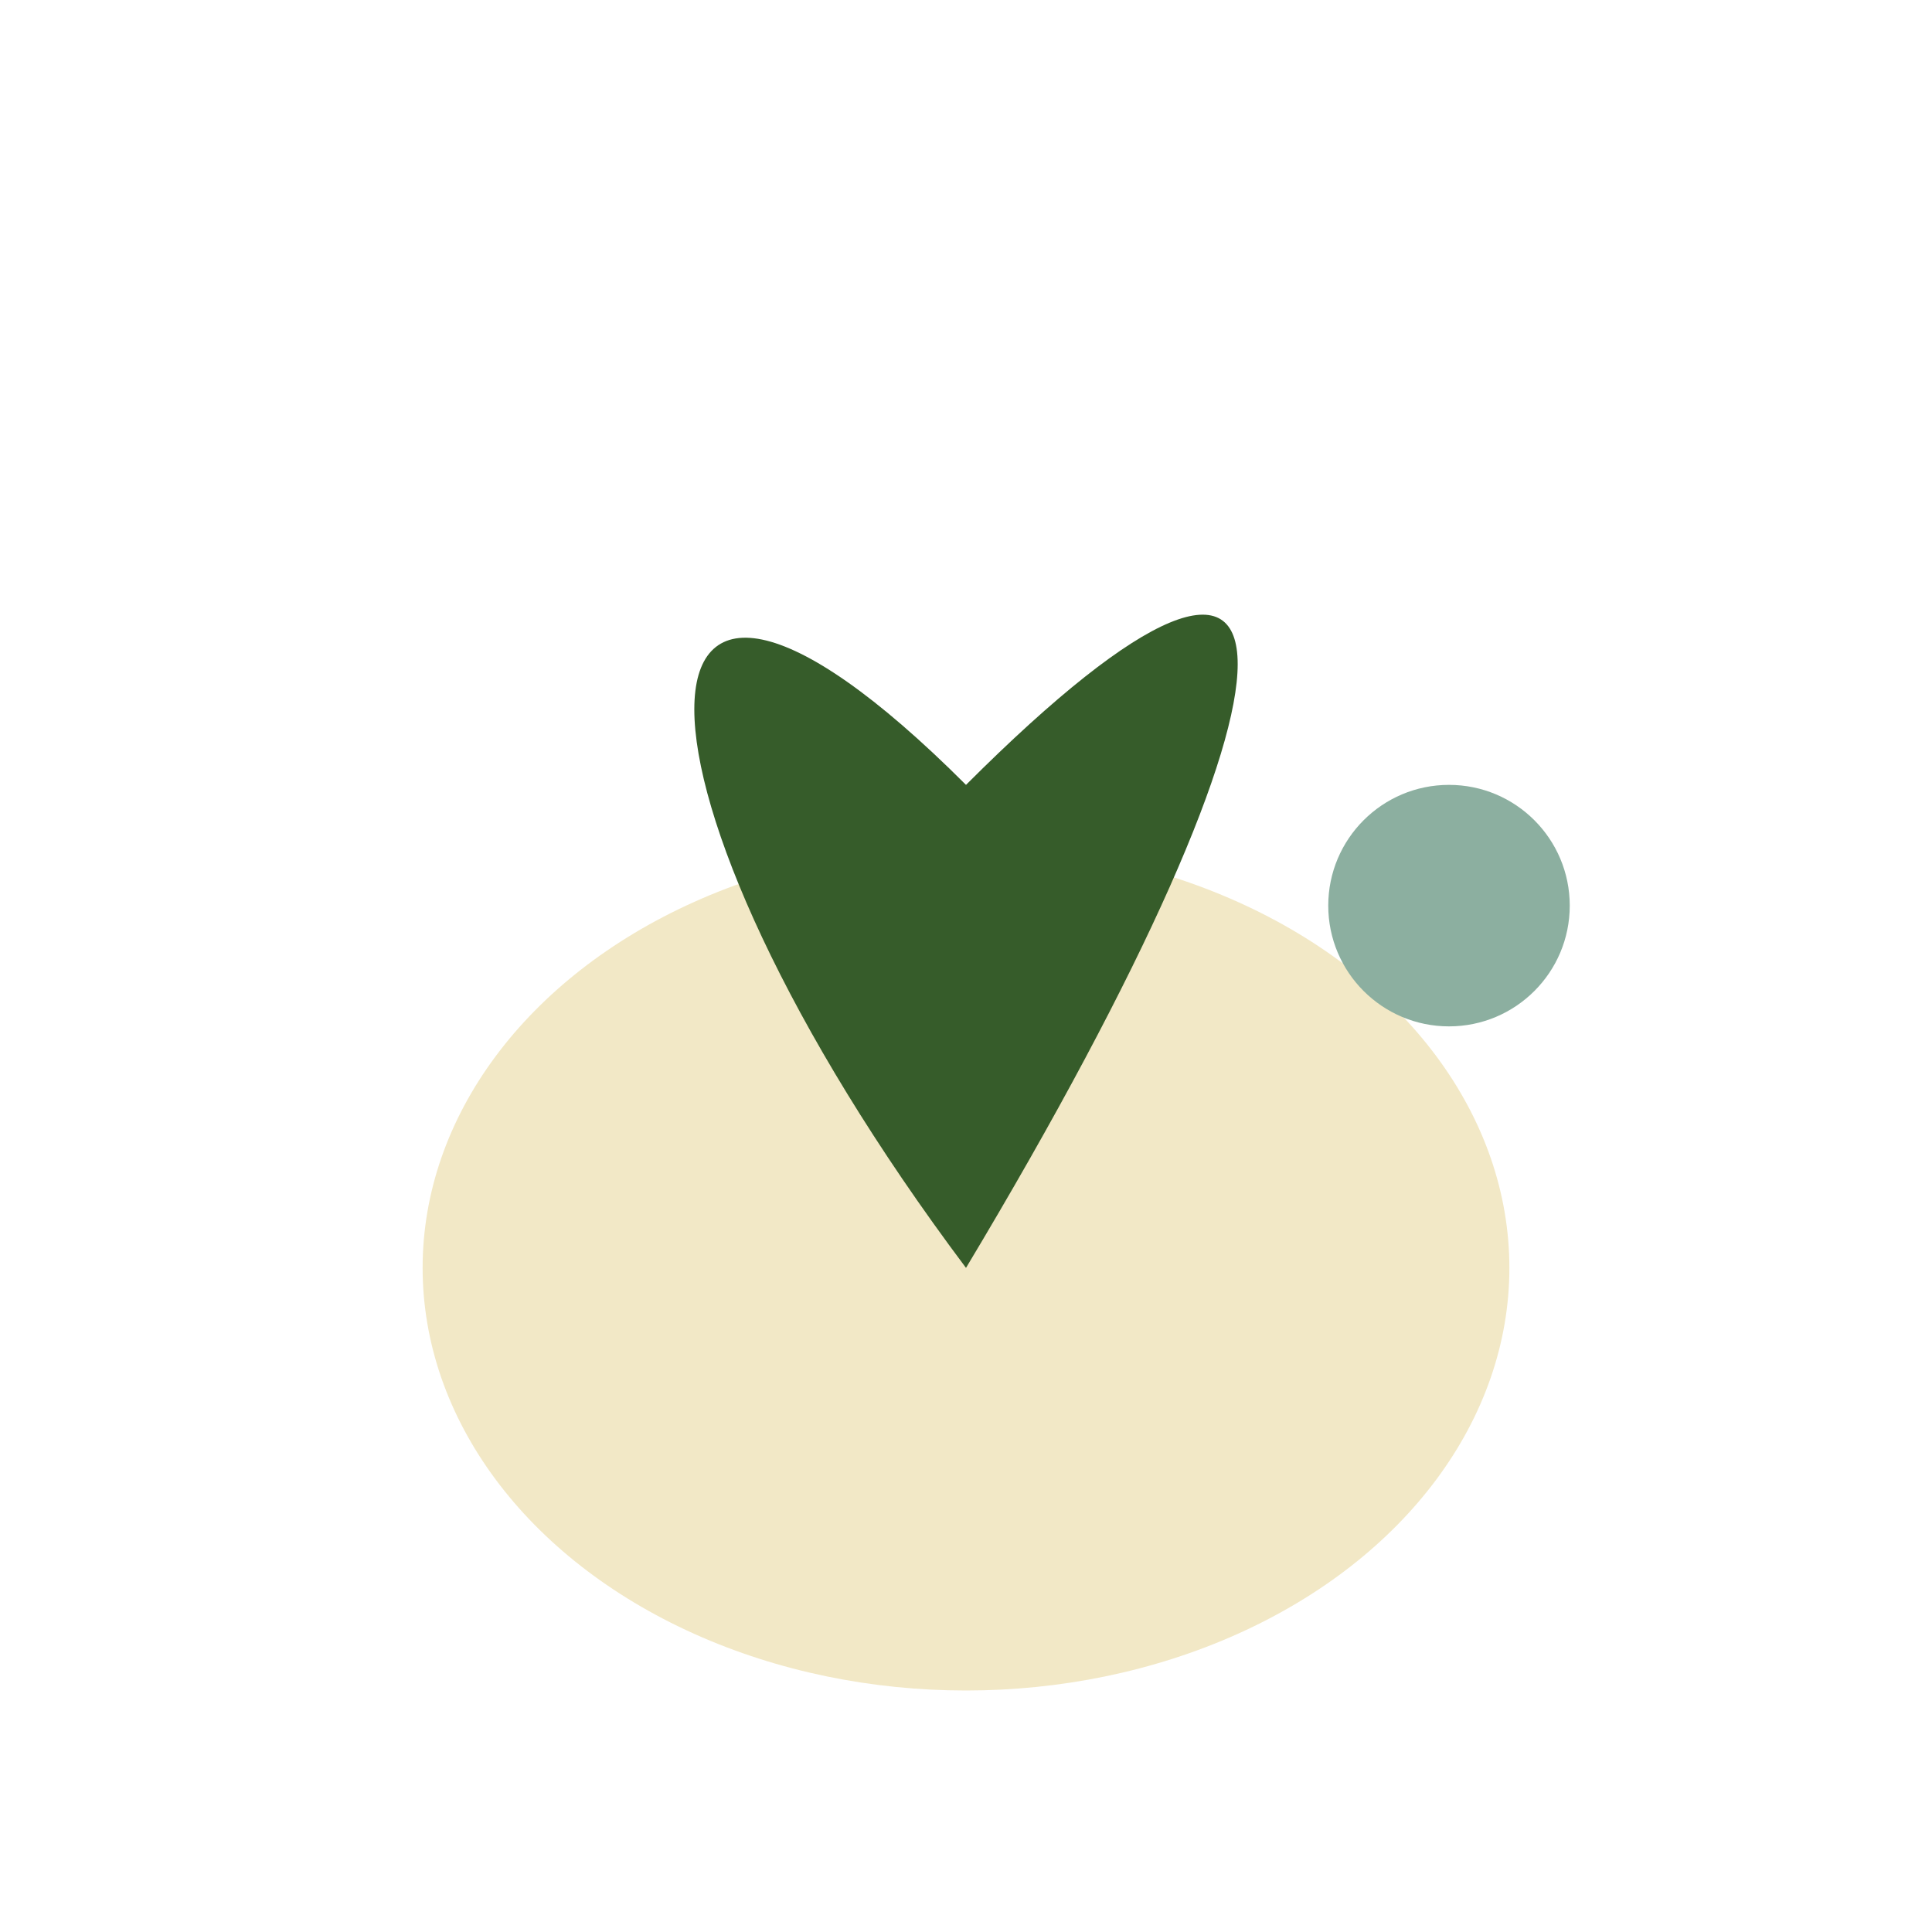 <?xml version="1.0" encoding="UTF-8"?>
<svg xmlns="http://www.w3.org/2000/svg" width="32" height="32" viewBox="0 0 32 32"><ellipse cx="16" cy="21" rx="9" ry="7" fill="#F2E8C6"/><path d="M16 21c6-10 6-14 0-8-6-6-6 0 0 8z" fill="#365C2A"/><circle cx="24" cy="15" r="2" fill="#8CAFA0"/></svg>